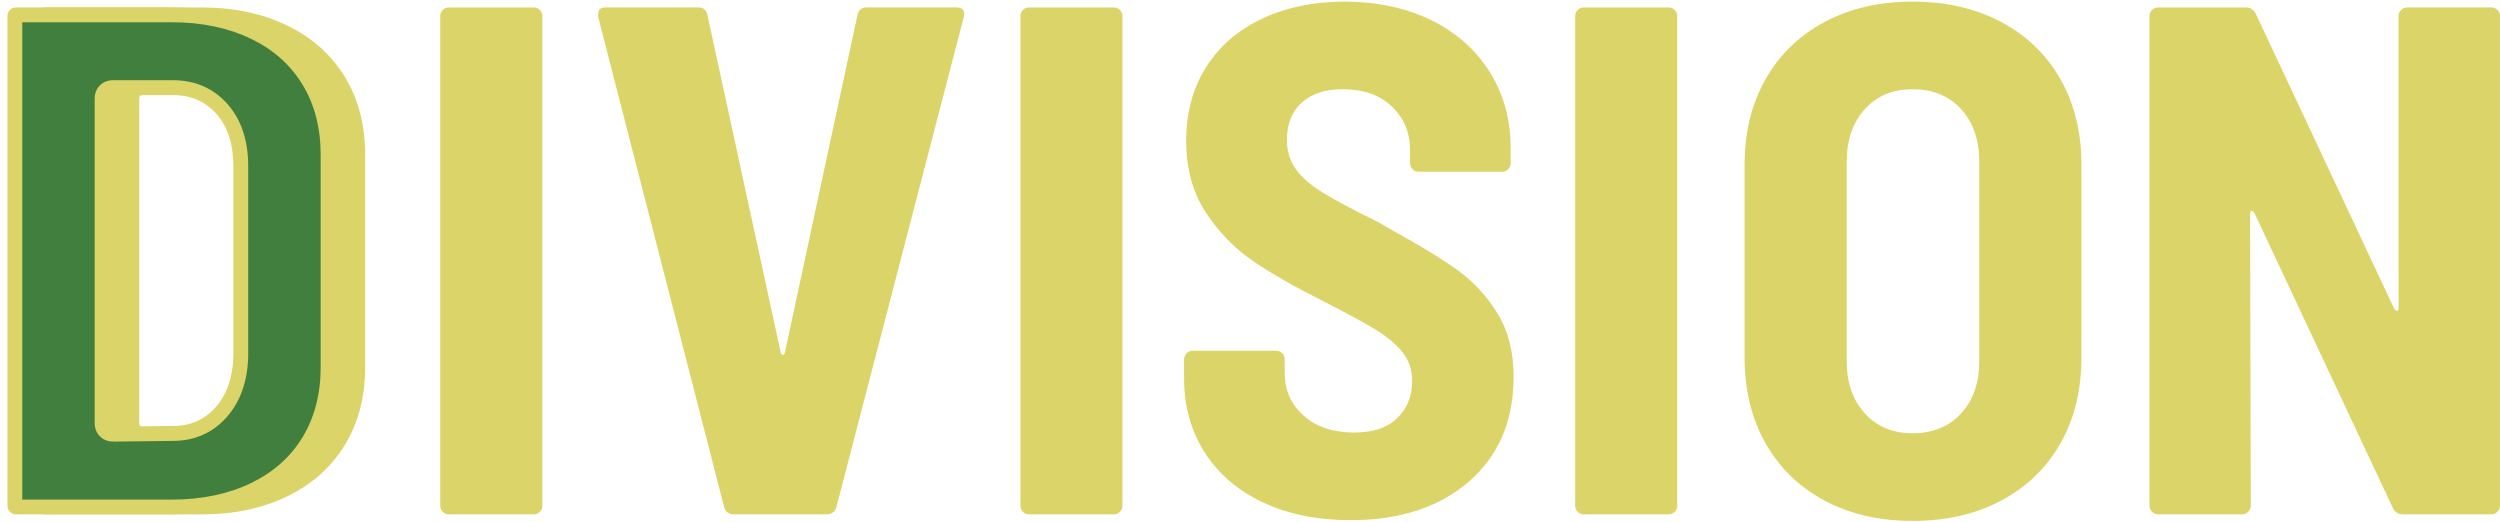 <?xml version="1.0" encoding="UTF-8"?>
<svg id="_レイヤー_2" data-name="レイヤー_2" xmlns="http://www.w3.org/2000/svg" width="842.26" height="175.8" viewBox="0 0 842.26 175.8">
  <defs>
    <style>
      .cls-1 {
        fill: #dbd468;
      }

      .cls-2 {
        fill: #407f3e;
      }
    </style>
  </defs>
  <g id="_レイヤー_1-2" data-name="レイヤー_1">
    <g>
      <g>
        <path class="cls-1" d="M149.18,172.45c-.57-.57-.85-1.26-.85-2.07V5.43c0-.81.28-1.5.85-2.07.57-.57,1.26-.85,2.07-.85h28.55c.81,0,1.5.29,2.07.85.57.57.85,1.26.85,2.07v164.94c0,.82-.29,1.51-.85,2.07-.57.57-1.26.85-2.07.85h-28.55c-.82,0-1.51-.28-2.07-.85Z"/>
        <path class="cls-1" d="M243.97,170.86L201.52,5.67v-.98c0-1.46.89-2.2,2.68-2.2h30.99c1.79,0,2.84.9,3.17,2.68l24.64,113.46c.16.65.4.98.73.98s.57-.32.73-.98l24.4-113.46c.32-1.79,1.38-2.68,3.17-2.68h30.01c2.28,0,3.17,1.06,2.68,3.17l-42.94,165.19c-.49,1.63-1.63,2.44-3.42,2.44h-30.99c-1.79,0-2.93-.81-3.42-2.44Z"/>
        <path class="cls-1" d="M344.62,172.45c-.57-.57-.85-1.26-.85-2.07V5.43c0-.81.28-1.5.85-2.07.57-.57,1.26-.85,2.07-.85h28.55c.81,0,1.5.29,2.07.85.57.57.85,1.26.85,2.07v164.94c0,.82-.29,1.51-.85,2.07-.57.57-1.26.85-2.07.85h-28.55c-.82,0-1.51-.28-2.07-.85Z"/>
        <path class="cls-1" d="M425.51,169.27c-8.46-3.98-15.01-9.6-19.64-16.84-4.64-7.24-6.95-15.57-6.95-25.01v-6.34c0-.81.28-1.5.85-2.07s1.26-.85,2.07-.85h28.06c.81,0,1.5.29,2.07.85.57.57.85,1.26.85,2.07v4.64c0,5.7,2.11,10.45,6.34,14.27,4.23,3.82,9.92,5.73,17.08,5.73,6.34,0,11.18-1.62,14.52-4.88,3.33-3.25,5-7.4,5-12.44,0-3.74-1.06-6.95-3.17-9.64-2.12-2.68-5.09-5.2-8.91-7.56-3.82-2.36-9.72-5.57-17.69-9.64-9.76-4.88-17.73-9.43-23.91-13.66-6.18-4.23-11.47-9.68-15.86-16.35-4.39-6.67-6.59-14.72-6.59-24.16s2.23-17.69,6.71-24.77c4.47-7.08,10.77-12.52,18.91-16.35,8.13-3.82,17.4-5.73,27.82-5.73s20.58,2.07,29.04,6.22c8.46,4.15,15.04,9.97,19.76,17.45,4.72,7.48,7.08,16.1,7.08,25.86v4.88c0,.82-.29,1.51-.85,2.07-.57.57-1.26.85-2.07.85h-28.06c-.82,0-1.51-.28-2.07-.85-.57-.57-.85-1.26-.85-2.07v-4.39c0-5.86-2.04-10.74-6.1-14.64-4.07-3.9-9.6-5.86-16.59-5.86-5.86,0-10.45,1.51-13.79,4.51-3.34,3.01-5,7.2-5,12.57,0,3.74.98,7,2.93,9.76,1.95,2.77,4.96,5.41,9.03,7.93,4.06,2.52,10.25,5.82,18.54,9.88l5.12,2.93c9.43,5.21,16.79,9.72,22.08,13.54,5.28,3.82,9.72,8.66,13.3,14.52,3.58,5.86,5.37,12.93,5.37,21.23,0,14.8-5,26.56-15.01,35.26-10,8.7-23.3,13.05-39.89,13.05-11.22,0-21.07-1.99-29.52-5.98Z"/>
        <path class="cls-1" d="M531.53,172.45c-.57-.57-.85-1.26-.85-2.07V5.43c0-.81.28-1.5.85-2.07.57-.57,1.26-.85,2.07-.85h28.55c.81,0,1.5.29,2.07.85.57.57.85,1.26.85,2.07v164.94c0,.82-.29,1.51-.85,2.07-.57.57-1.26.85-2.07.85h-28.55c-.82,0-1.51-.28-2.07-.85Z"/>
        <path class="cls-1" d="M614.73,168.66c-8.54-4.55-15.17-10.98-19.89-19.28-4.72-8.3-7.08-17.97-7.08-29.04V55.45c0-10.9,2.36-20.5,7.08-28.79,4.72-8.3,11.35-14.72,19.89-19.28,8.54-4.55,18.42-6.83,29.65-6.83s21.14,2.28,29.77,6.83c8.62,4.56,15.29,10.98,20.01,19.28,4.72,8.3,7.08,17.9,7.08,28.79v64.9c0,11.06-2.36,20.74-7.08,29.04-4.72,8.3-11.39,14.72-20.01,19.28-8.62,4.56-18.54,6.83-29.77,6.83s-21.11-2.28-29.65-6.83ZM660.72,139.26c4.06-4.47,6.1-10.29,6.1-17.45V54.47c0-7.32-2.04-13.21-6.1-17.69-4.07-4.47-9.52-6.71-16.35-6.71s-12.04,2.24-16.1,6.71c-4.07,4.48-6.1,10.37-6.1,17.69v67.34c0,7.16,2.03,12.97,6.1,17.45,4.06,4.48,9.43,6.71,16.1,6.71s12.28-2.23,16.35-6.71Z"/>
        <path class="cls-1" d="M808.95,3.35c.57-.57,1.26-.85,2.07-.85h28.3c.81,0,1.5.29,2.07.85.57.57.85,1.26.85,2.07v164.94c0,.82-.29,1.51-.85,2.07s-1.26.85-2.07.85h-29.77c-1.63,0-2.77-.73-3.42-2.2l-46.6-99.31c-.33-.49-.65-.73-.98-.73s-.49.33-.49.98l.24,98.33c0,.82-.29,1.51-.85,2.07-.57.57-1.26.85-2.07.85h-28.3c-.82,0-1.51-.28-2.07-.85-.57-.57-.85-1.26-.85-2.07V5.43c0-.81.28-1.5.85-2.07.57-.57,1.26-.85,2.07-.85h29.52c1.62,0,2.76.73,3.42,2.2l46.6,99.31c.32.49.65.73.98.73s.49-.32.49-.98V5.43c0-.81.28-1.5.85-2.07Z"/>
      </g>
      <path class="cls-1" d="M13.35,172.45c-.57-.57-.85-1.26-.85-2.07V5.43c0-.81.28-1.5.85-2.07s1.26-.85,2.07-.85h52.46c10.9,0,20.53,2.04,28.91,6.1,8.38,4.07,14.84,9.84,19.4,17.32,4.55,7.48,6.83,16.19,6.83,26.11v71.74c0,9.92-2.28,18.63-6.83,26.11-4.56,7.48-11.02,13.26-19.4,17.32-8.38,4.07-18.02,6.1-28.91,6.1H15.43c-.82,0-1.51-.28-2.07-.85ZM48.12,143.78l20.01-.24c6.02,0,10.9-2.15,14.64-6.47,3.74-4.31,5.69-10.04,5.86-17.2v-63.93c0-7.32-1.87-13.13-5.61-17.45-3.74-4.31-8.7-6.47-14.88-6.47h-20.01c-.82,0-1.22.41-1.22,1.22v109.31c0,.82.4,1.22,1.22,1.22Z"/>
      <g>
        <path class="cls-2" d="M5.43,170.8c-.17,0-.22-.03-.3-.12-.1-.1-.13-.14-.13-.31V5.43c0-.16.03-.21.12-.31.09-.09.15-.12.31-.12h52.46c10.46,0,19.82,1.97,27.82,5.85,7.9,3.84,14.07,9.35,18.35,16.38,4.29,7.05,6.47,15.4,6.47,24.81v71.74c0,9.41-2.18,17.76-6.47,24.81-4.28,7.03-10.46,12.54-18.35,16.38-7.99,3.88-17.35,5.85-27.82,5.85H5.43ZM38.12,29.52c-2.19,0-3.72,1.53-3.72,3.72v109.31c0,2.19,1.53,3.72,3.72,3.72l20.04-.24c6.71,0,12.28-2.46,16.5-7.33,4.12-4.74,6.29-11.06,6.47-18.79v-63.98c0-7.9-2.09-14.32-6.22-19.08-4.23-4.86-9.87-7.33-16.77-7.33h-20.01Z"/>
        <path class="cls-1" d="M57.89,7.5c10.08,0,19.07,1.88,26.73,5.6,7.56,3.67,13.23,8.72,17.31,15.43,4.05,6.66,6.1,14.57,6.1,23.51v71.74c0,8.94-2.05,16.85-6.1,23.51-4.08,6.71-9.75,11.76-17.31,15.43-7.65,3.71-16.64,5.6-26.73,5.6H7.5V7.5h50.39M38.12,148.78h.06s19.98-.24,19.98-.24c7.49,0,13.67-2.76,18.38-8.19,4.51-5.19,6.89-12.04,7.08-20.37v-.06s0-.06,0-.06v-63.93c0-8.52-2.3-15.49-6.84-20.73-4.72-5.43-11-8.19-18.66-8.19h-20.01c-3.6,0-6.22,2.62-6.22,6.22v109.31c0,3.6,2.62,6.22,6.22,6.22M57.89,2.5H5.43c-.82,0-1.51.29-2.07.85s-.85,1.26-.85,2.07v164.94c0,.82.28,1.51.85,2.07.57.57,1.26.85,2.07.85h52.46c10.9,0,20.53-2.03,28.91-6.1,8.38-4.06,14.84-9.84,19.4-17.32,4.55-7.48,6.83-16.18,6.83-26.11V52.03c0-9.92-2.28-18.62-6.83-26.11-4.56-7.48-11.02-13.26-19.4-17.32-8.38-4.06-18.02-6.1-28.91-6.1h0ZM38.12,143.78c-.82,0-1.22-.4-1.22-1.22V33.24c0-.81.4-1.22,1.22-1.22h20.01c6.18,0,11.14,2.16,14.88,6.47,3.74,4.31,5.61,10.13,5.61,17.45v63.93c-.16,7.16-2.12,12.89-5.86,17.2-3.74,4.31-8.62,6.47-14.64,6.47l-20.01.24h0Z"/>
      </g>
    </g>
  </g>
</svg>